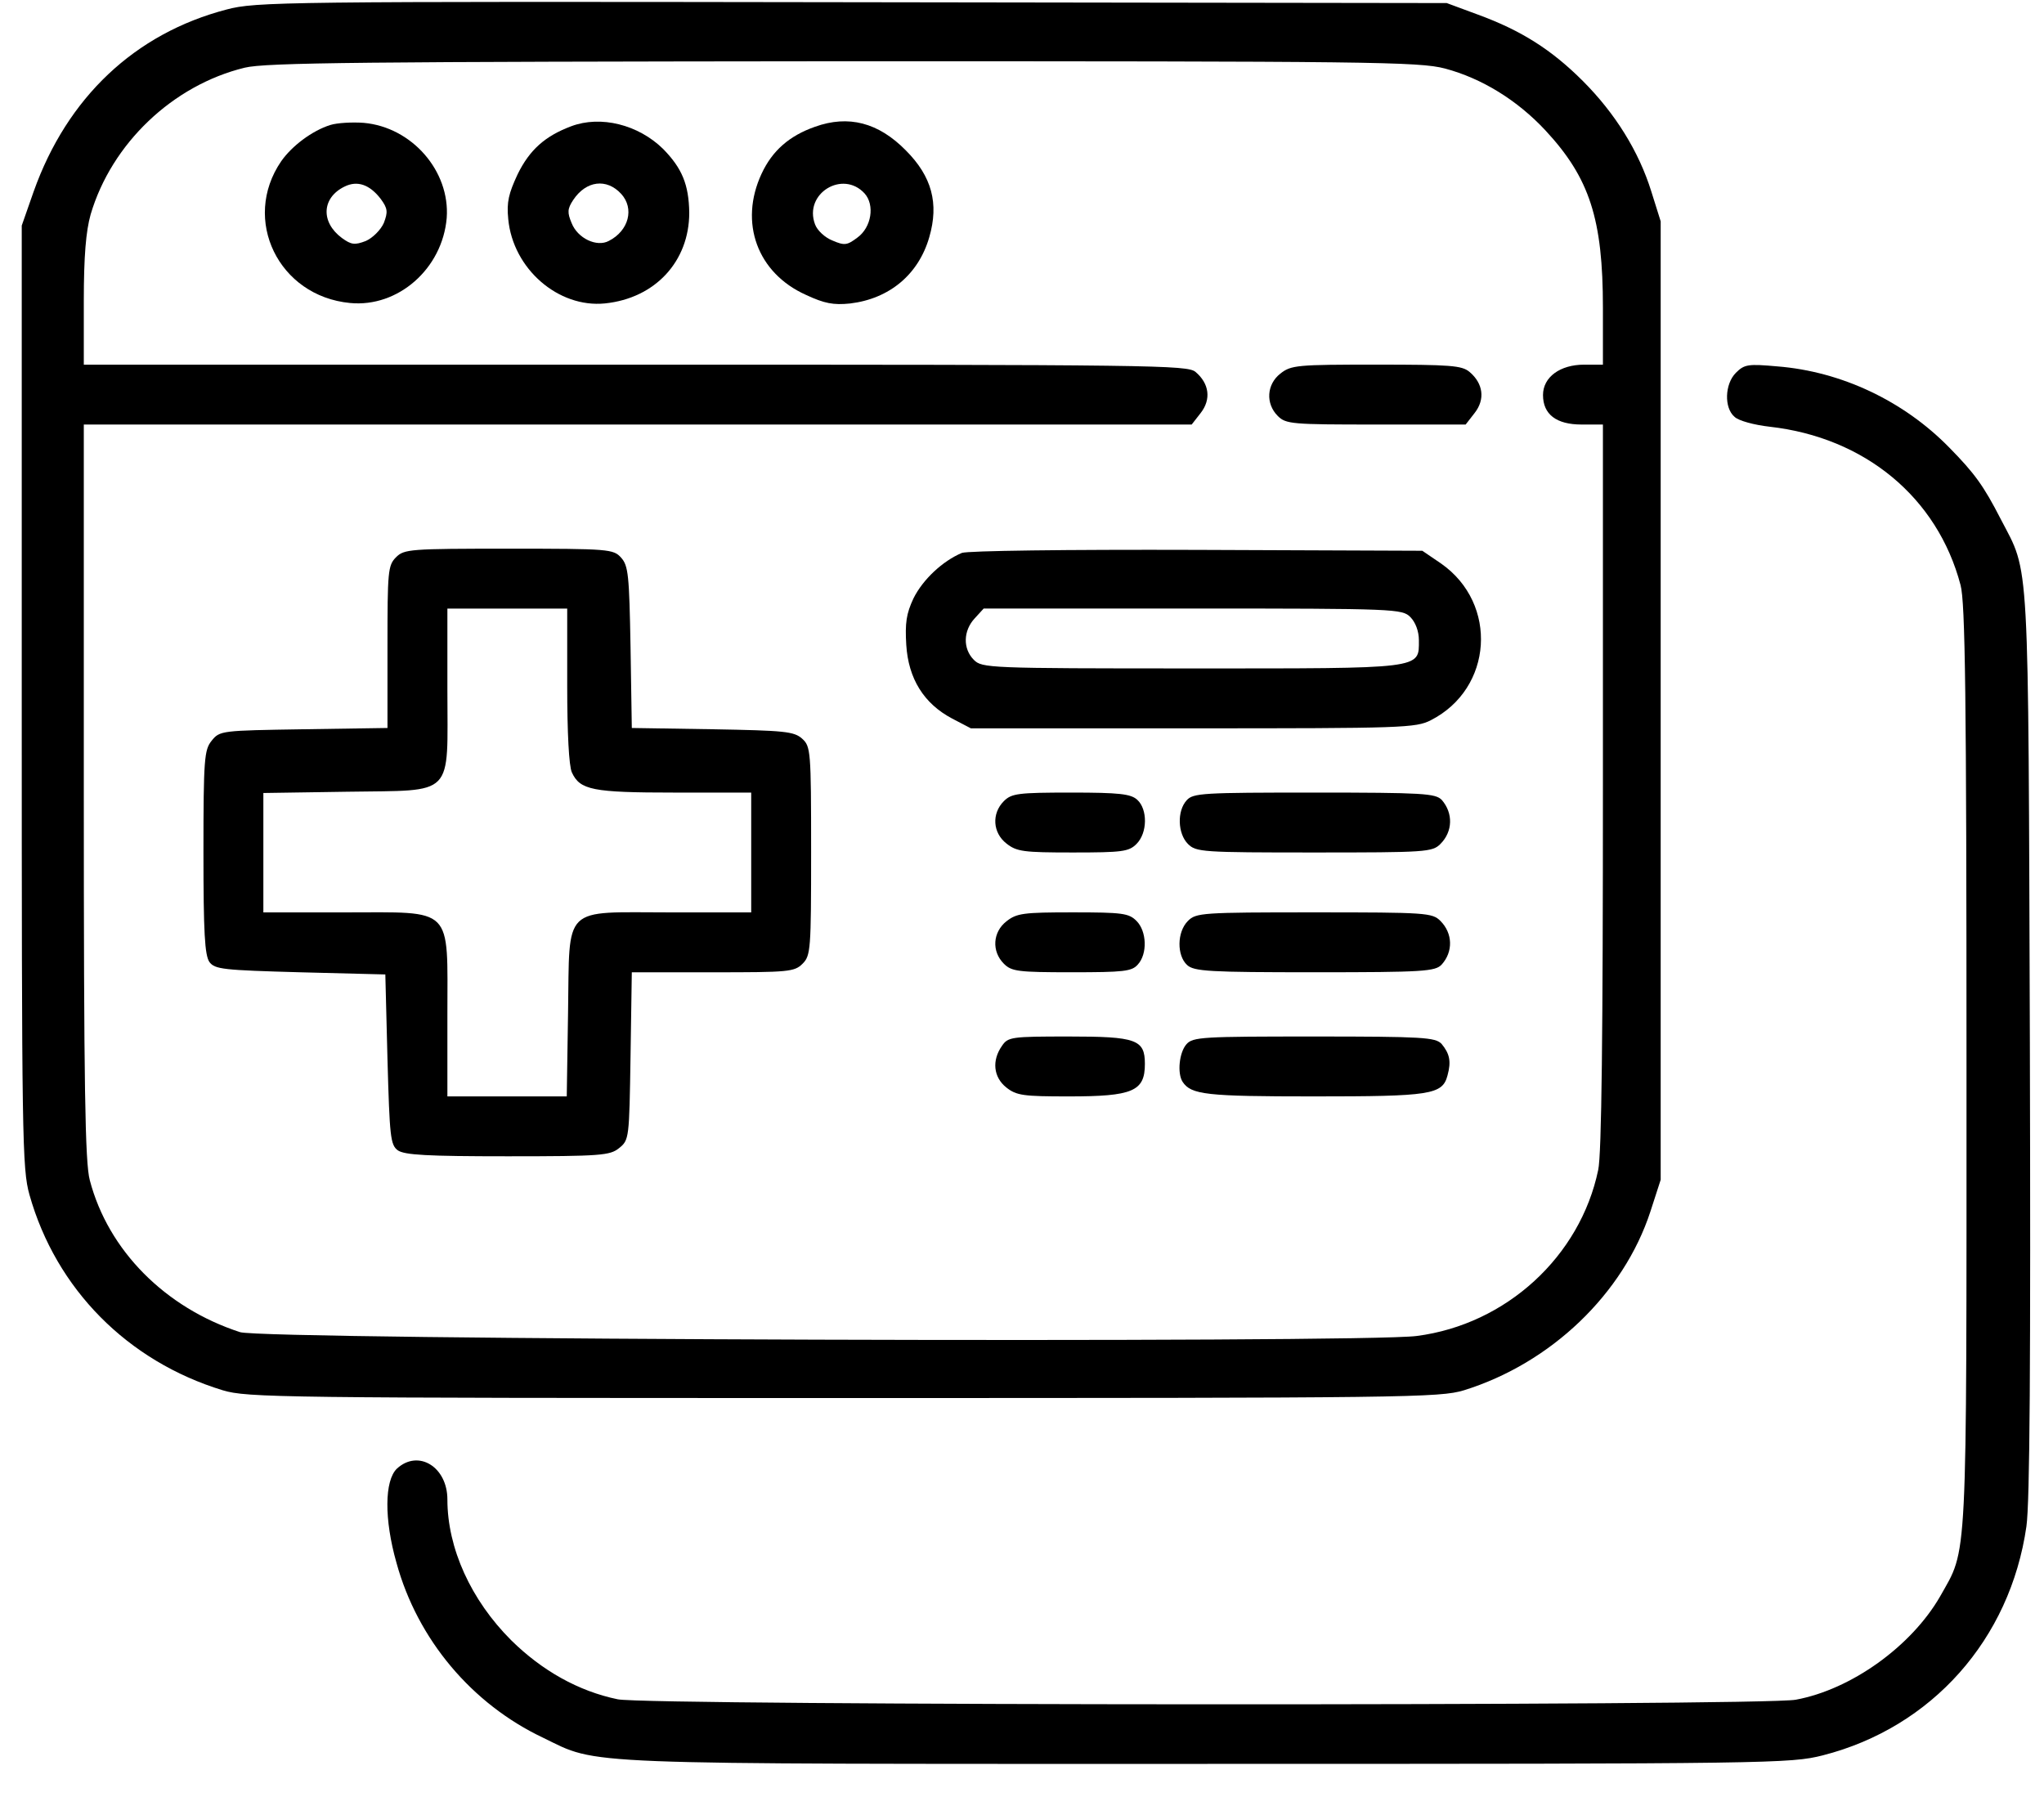 <svg xmlns="http://www.w3.org/2000/svg" width="58" height="51" viewBox="0 0 58 51" fill="none"><path d="M6.433 0.269C3.823 0.949 1.904 2.771 0.957 5.43L0.617 6.401V19.758C0.617 32.35 0.629 33.163 0.836 33.904C1.589 36.575 3.616 38.628 6.324 39.453C7.016 39.66 7.915 39.672 23.931 39.672C39.971 39.672 40.846 39.66 41.538 39.453C44.003 38.688 46.067 36.721 46.832 34.378L47.123 33.479V19.879V6.28L46.856 5.43C46.504 4.3 45.836 3.22 44.913 2.297C44.027 1.411 43.165 0.864 41.938 0.415L41.052 0.087L24.174 0.063C8 0.038 7.259 0.051 6.433 0.269ZM41.004 1.945C42.048 2.224 43.056 2.843 43.857 3.705C45.108 5.053 45.484 6.219 45.484 8.733V10.348H44.95C44.27 10.348 43.784 10.7 43.784 11.21C43.784 11.756 44.16 12.047 44.877 12.047H45.484V22.308C45.484 29.314 45.448 32.763 45.35 33.2C44.84 35.653 42.74 37.583 40.202 37.911C38.672 38.118 7.441 38.02 6.81 37.802C4.685 37.11 3.07 35.483 2.548 33.491C2.414 32.993 2.378 30.869 2.378 22.454V12.047H18.09H33.815L34.07 11.72C34.374 11.331 34.313 10.882 33.924 10.554C33.694 10.36 32.759 10.348 18.03 10.348H2.378V8.55C2.378 7.263 2.439 6.559 2.572 6.085C3.167 4.07 4.904 2.418 6.943 1.921C7.538 1.775 10.295 1.751 23.931 1.738C38.927 1.738 40.263 1.751 41.004 1.945Z" fill="black"></path><path d="M9.373 3.547C8.863 3.705 8.28 4.142 7.977 4.579C6.848 6.231 7.904 8.404 9.932 8.598C11.292 8.732 12.555 7.627 12.676 6.182C12.773 4.859 11.692 3.608 10.32 3.486C9.992 3.462 9.567 3.486 9.373 3.547ZM10.806 5.648C11 5.915 11.012 6.012 10.891 6.328C10.806 6.522 10.575 6.753 10.381 6.838C10.065 6.959 9.968 6.947 9.701 6.753C9.094 6.303 9.13 5.611 9.774 5.296C10.138 5.114 10.49 5.235 10.806 5.648Z" fill="black"></path><path d="M16.207 3.583C15.466 3.862 15.029 4.251 14.689 4.943C14.434 5.49 14.373 5.732 14.422 6.218C14.555 7.627 15.842 8.744 17.166 8.61C18.587 8.465 19.558 7.42 19.558 6.036C19.546 5.235 19.352 4.773 18.817 4.227C18.113 3.535 17.044 3.268 16.207 3.583ZM17.627 5.502C18.004 5.915 17.846 6.546 17.275 6.837C16.935 7.02 16.389 6.765 16.219 6.327C16.097 6.036 16.097 5.927 16.267 5.672C16.632 5.125 17.214 5.052 17.627 5.502Z" fill="black"></path><path d="M23.127 3.597C22.398 3.852 21.913 4.277 21.609 4.933C20.966 6.317 21.488 7.75 22.872 8.369C23.394 8.612 23.649 8.661 24.123 8.612C25.24 8.478 26.066 7.786 26.369 6.73C26.648 5.771 26.442 5.006 25.701 4.265C24.924 3.476 24.074 3.257 23.127 3.597ZM24.535 5.491C24.827 5.819 24.73 6.451 24.329 6.742C24.038 6.961 23.965 6.973 23.625 6.827C23.406 6.742 23.188 6.536 23.127 6.366C22.799 5.491 23.916 4.811 24.535 5.491Z" fill="black"></path><path d="M36.331 10.602C35.943 10.905 35.906 11.452 36.258 11.804C36.489 12.035 36.659 12.047 39.039 12.047H41.589L41.844 11.719C42.148 11.331 42.087 10.881 41.698 10.553C41.48 10.371 41.164 10.347 39.051 10.347C36.817 10.347 36.635 10.359 36.331 10.602Z" fill="black"></path><path d="M11.238 15.813C11.007 16.044 10.995 16.214 10.995 18.351V20.658L8.615 20.694C6.283 20.731 6.235 20.731 6.004 21.022C5.798 21.277 5.773 21.532 5.773 24.179C5.773 26.474 5.81 27.105 5.943 27.3C6.101 27.506 6.32 27.53 8.53 27.591L10.934 27.652L10.995 30.056C11.056 32.266 11.08 32.485 11.286 32.642C11.48 32.776 12.112 32.812 14.407 32.812C17.054 32.812 17.309 32.788 17.564 32.582C17.855 32.351 17.855 32.303 17.892 29.971L17.928 27.591H20.235C22.372 27.591 22.542 27.579 22.773 27.348C23.004 27.118 23.016 26.948 23.016 24.155C23.016 21.301 23.004 21.18 22.761 20.961C22.53 20.755 22.263 20.731 20.223 20.694L17.928 20.658L17.892 18.363C17.855 16.323 17.831 16.056 17.625 15.825C17.406 15.582 17.285 15.57 14.431 15.57C11.638 15.57 11.468 15.582 11.238 15.813ZM16.095 19.456C16.095 20.791 16.143 21.738 16.228 21.921C16.459 22.418 16.811 22.491 19.13 22.491H21.316V24.191V25.891H19.021C15.925 25.891 16.168 25.648 16.119 28.733L16.082 31.113H14.383H12.695V28.805C12.695 25.685 12.901 25.891 9.78 25.891H7.473V24.203V22.503L9.853 22.467C12.938 22.418 12.695 22.661 12.695 19.565V17.27H14.395H16.095V19.456Z" fill="black"></path><path d="M27.294 15.69C26.748 15.92 26.189 16.442 25.922 16.977C25.716 17.414 25.679 17.681 25.716 18.3C25.776 19.259 26.213 19.964 27.015 20.389L27.549 20.668H33.851C39.801 20.668 40.177 20.656 40.602 20.437C42.363 19.539 42.521 17.134 40.894 15.993L40.359 15.629L33.972 15.604C30.221 15.592 27.464 15.629 27.294 15.69ZM40.02 17.511C40.165 17.657 40.262 17.912 40.262 18.167C40.262 18.992 40.42 18.968 33.803 18.968C28.035 18.968 27.865 18.956 27.634 18.725C27.318 18.409 27.331 17.899 27.658 17.547L27.913 17.268H33.851C39.619 17.268 39.789 17.28 40.02 17.511Z" fill="black"></path><path d="M28.485 22.734C28.133 23.086 28.169 23.633 28.558 23.936C28.849 24.167 29.044 24.191 30.44 24.191C31.849 24.191 32.031 24.167 32.249 23.949C32.565 23.633 32.565 22.965 32.273 22.698C32.091 22.528 31.764 22.491 30.391 22.491C28.886 22.491 28.704 22.516 28.485 22.734Z" fill="black"></path><path d="M33.673 22.71C33.394 23.014 33.418 23.657 33.709 23.949C33.94 24.179 34.11 24.191 37.291 24.191C40.473 24.191 40.643 24.179 40.873 23.949C41.226 23.596 41.238 23.074 40.91 22.698C40.728 22.516 40.4 22.491 37.291 22.491C34.134 22.491 33.855 22.504 33.673 22.71Z" fill="black"></path><path d="M28.558 26.145C28.169 26.448 28.133 26.995 28.485 27.347C28.704 27.566 28.886 27.59 30.404 27.59C31.885 27.59 32.116 27.566 32.286 27.371C32.565 27.068 32.541 26.424 32.249 26.133C32.031 25.914 31.849 25.89 30.44 25.89C29.044 25.89 28.849 25.914 28.558 26.145Z" fill="black"></path><path d="M33.709 26.133C33.393 26.448 33.393 27.116 33.684 27.383C33.879 27.566 34.316 27.59 37.315 27.59C40.399 27.59 40.727 27.566 40.909 27.371C41.237 27.007 41.225 26.485 40.873 26.133C40.642 25.902 40.472 25.89 37.291 25.89C34.109 25.89 33.939 25.902 33.709 26.133Z" fill="black"></path><path d="M28.431 29.68C28.14 30.093 28.189 30.567 28.553 30.858C28.844 31.089 29.039 31.113 30.326 31.113C32.147 31.113 32.487 30.968 32.487 30.19C32.487 29.498 32.244 29.413 30.326 29.413C28.699 29.413 28.602 29.425 28.431 29.68Z" fill="black"></path><path d="M33.667 29.632C33.461 29.863 33.4 30.458 33.558 30.7C33.801 31.065 34.226 31.113 37.274 31.113C40.601 31.113 40.929 31.065 41.074 30.518C41.184 30.118 41.135 29.899 40.904 29.62C40.722 29.438 40.394 29.413 37.286 29.413C34.129 29.413 33.849 29.425 33.667 29.632Z" fill="black"></path><path d="M49.257 10.579C48.941 10.895 48.917 11.575 49.22 11.829C49.33 11.939 49.779 12.06 50.216 12.109C52.911 12.412 54.976 14.112 55.632 16.602C55.765 17.087 55.801 19.747 55.801 30.274C55.801 44.663 55.838 43.898 55.049 45.307C54.235 46.715 52.535 47.942 50.957 48.233C50.01 48.415 18.378 48.403 17.528 48.221C16.411 47.99 15.379 47.407 14.505 46.545C13.363 45.404 12.695 43.935 12.695 42.55C12.695 41.627 11.87 41.117 11.262 41.676C10.91 42.016 10.898 43.109 11.25 44.347C11.845 46.521 13.387 48.355 15.415 49.314C17.018 50.091 16.119 50.054 34.261 50.054C50.313 50.054 50.811 50.042 51.722 49.812C54.818 49.022 57.04 46.521 57.501 43.315C57.599 42.623 57.623 38.701 57.599 29.594C57.55 15.509 57.599 16.322 56.773 14.732C56.287 13.784 56.032 13.432 55.304 12.692C54.017 11.38 52.256 10.542 50.434 10.397C49.609 10.324 49.499 10.336 49.257 10.579Z" fill="black"></path></svg>
